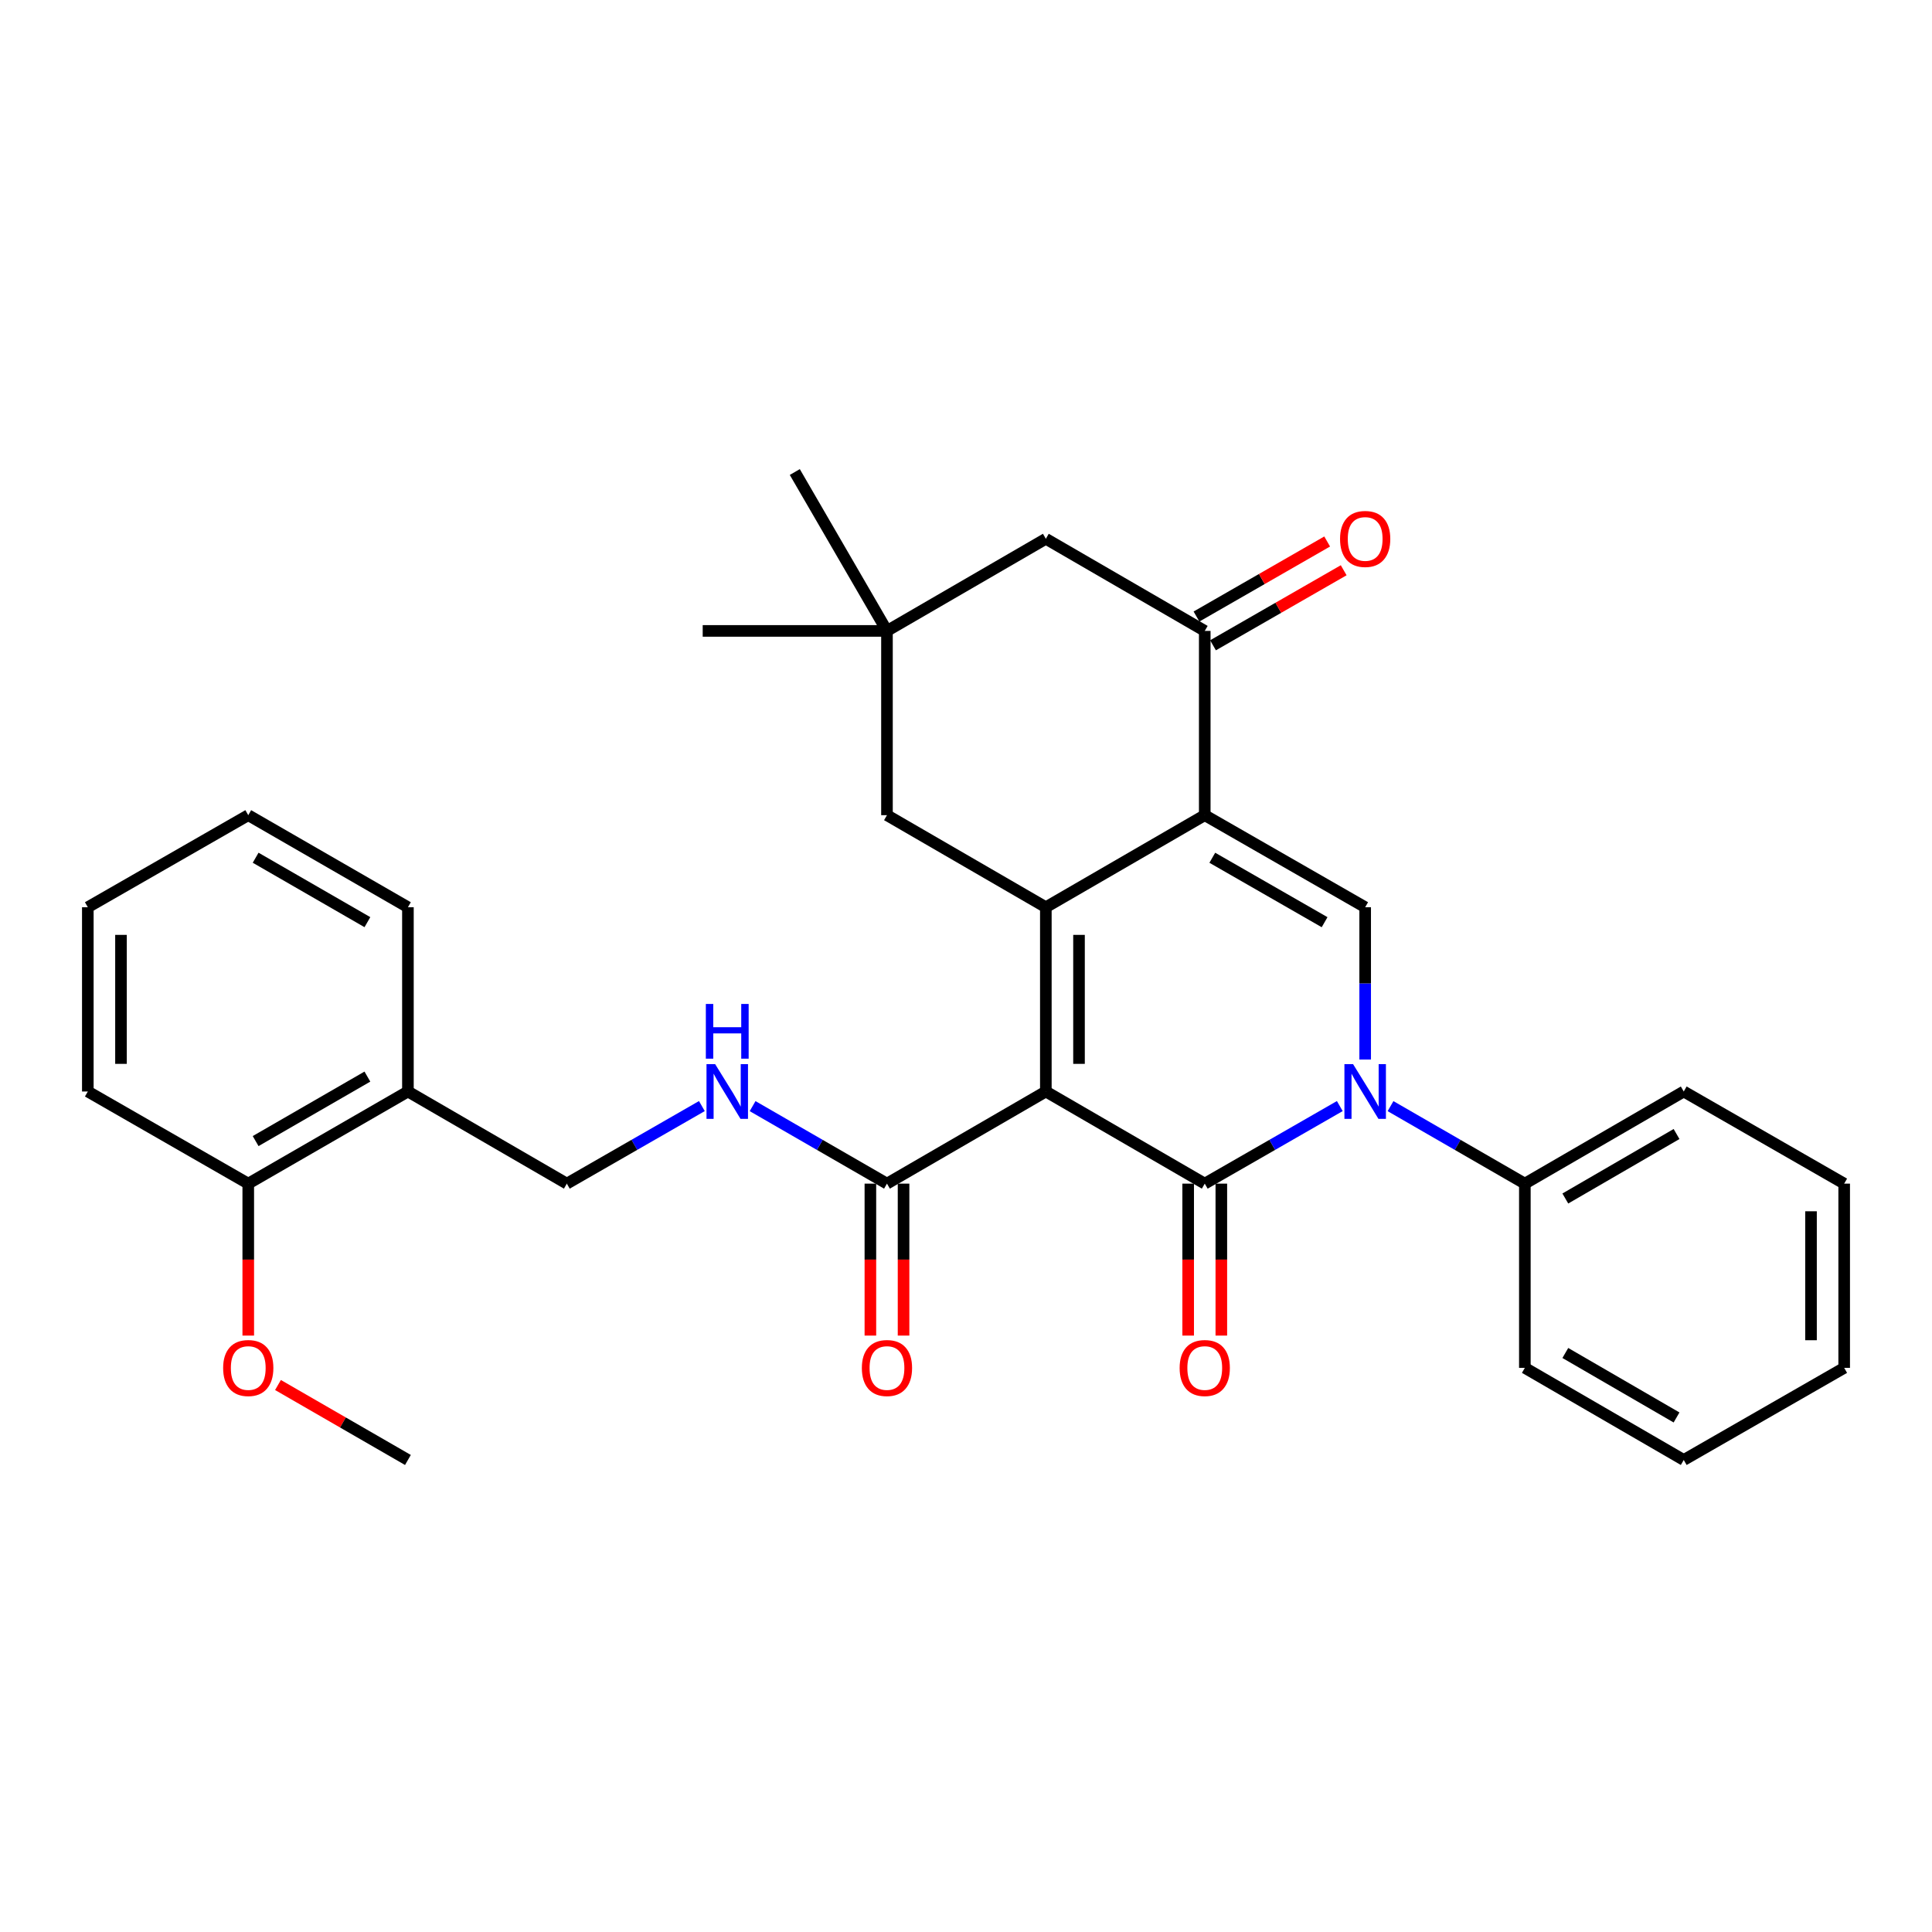 <?xml version='1.0' encoding='iso-8859-1'?>
<svg version='1.1' baseProfile='full'
              xmlns='http://www.w3.org/2000/svg'
                      xmlns:rdkit='http://www.rdkit.org/xml'
                      xmlns:xlink='http://www.w3.org/1999/xlink'
                  xml:space='preserve'
width='1000px' height='1000px' viewBox='0 0 1000 1000'>
<!-- END OF HEADER -->
<rect style='opacity:1.0;fill:#FFFFFF;stroke:none' width='1000' height='1000' x='0' y='0'> </rect>
<path class='bond-0' d='M 541.326,564.96 L 623.577,612.647' style='fill:none;fill-rule:evenodd;stroke:#000000;stroke-width:6px;stroke-linecap:butt;stroke-linejoin:miter;stroke-opacity:1' />
<path class='bond-1' d='M 541.326,564.96 L 541.326,469.585' style='fill:none;fill-rule:evenodd;stroke:#000000;stroke-width:6px;stroke-linecap:butt;stroke-linejoin:miter;stroke-opacity:1' />
<path class='bond-1' d='M 558.493,550.653 L 558.493,483.891' style='fill:none;fill-rule:evenodd;stroke:#000000;stroke-width:6px;stroke-linecap:butt;stroke-linejoin:miter;stroke-opacity:1' />
<path class='bond-6' d='M 541.326,564.96 L 459.094,612.647' style='fill:none;fill-rule:evenodd;stroke:#000000;stroke-width:6px;stroke-linecap:butt;stroke-linejoin:miter;stroke-opacity:1' />
<path class='bond-3' d='M 623.577,612.647 L 658.526,592.575' style='fill:none;fill-rule:evenodd;stroke:#000000;stroke-width:6px;stroke-linecap:butt;stroke-linejoin:miter;stroke-opacity:1' />
<path class='bond-3' d='M 658.526,592.575 L 693.476,572.503' style='fill:none;fill-rule:evenodd;stroke:#0000FF;stroke-width:6px;stroke-linecap:butt;stroke-linejoin:miter;stroke-opacity:1' />
<path class='bond-10' d='M 614.993,612.647 L 614.993,651.973' style='fill:none;fill-rule:evenodd;stroke:#000000;stroke-width:6px;stroke-linecap:butt;stroke-linejoin:miter;stroke-opacity:1' />
<path class='bond-10' d='M 614.993,651.973 L 614.993,691.298' style='fill:none;fill-rule:evenodd;stroke:#FF0000;stroke-width:6px;stroke-linecap:butt;stroke-linejoin:miter;stroke-opacity:1' />
<path class='bond-10' d='M 632.16,612.647 L 632.16,651.973' style='fill:none;fill-rule:evenodd;stroke:#000000;stroke-width:6px;stroke-linecap:butt;stroke-linejoin:miter;stroke-opacity:1' />
<path class='bond-10' d='M 632.16,651.973 L 632.16,691.298' style='fill:none;fill-rule:evenodd;stroke:#FF0000;stroke-width:6px;stroke-linecap:butt;stroke-linejoin:miter;stroke-opacity:1' />
<path class='bond-2' d='M 541.326,469.585 L 623.577,421.936' style='fill:none;fill-rule:evenodd;stroke:#000000;stroke-width:6px;stroke-linecap:butt;stroke-linejoin:miter;stroke-opacity:1' />
<path class='bond-7' d='M 541.326,469.585 L 459.094,421.936' style='fill:none;fill-rule:evenodd;stroke:#000000;stroke-width:6px;stroke-linecap:butt;stroke-linejoin:miter;stroke-opacity:1' />
<path class='bond-4' d='M 623.577,421.936 L 706.61,469.585' style='fill:none;fill-rule:evenodd;stroke:#000000;stroke-width:6px;stroke-linecap:butt;stroke-linejoin:miter;stroke-opacity:1' />
<path class='bond-4' d='M 627.487,443.973 L 685.61,477.328' style='fill:none;fill-rule:evenodd;stroke:#000000;stroke-width:6px;stroke-linecap:butt;stroke-linejoin:miter;stroke-opacity:1' />
<path class='bond-5' d='M 623.577,421.936 L 623.577,326.561' style='fill:none;fill-rule:evenodd;stroke:#000000;stroke-width:6px;stroke-linecap:butt;stroke-linejoin:miter;stroke-opacity:1' />
<path class='bond-12' d='M 719.735,572.533 L 754.498,592.59' style='fill:none;fill-rule:evenodd;stroke:#0000FF;stroke-width:6px;stroke-linecap:butt;stroke-linejoin:miter;stroke-opacity:1' />
<path class='bond-12' d='M 754.498,592.59 L 789.261,612.647' style='fill:none;fill-rule:evenodd;stroke:#000000;stroke-width:6px;stroke-linecap:butt;stroke-linejoin:miter;stroke-opacity:1' />
<path class='bond-31' d='M 706.61,548.415 L 706.61,509' style='fill:none;fill-rule:evenodd;stroke:#0000FF;stroke-width:6px;stroke-linecap:butt;stroke-linejoin:miter;stroke-opacity:1' />
<path class='bond-31' d='M 706.61,509 L 706.61,469.585' style='fill:none;fill-rule:evenodd;stroke:#000000;stroke-width:6px;stroke-linecap:butt;stroke-linejoin:miter;stroke-opacity:1' />
<path class='bond-14' d='M 627.852,334.005 L 661.671,314.582' style='fill:none;fill-rule:evenodd;stroke:#000000;stroke-width:6px;stroke-linecap:butt;stroke-linejoin:miter;stroke-opacity:1' />
<path class='bond-14' d='M 661.671,314.582 L 695.491,295.159' style='fill:none;fill-rule:evenodd;stroke:#FF0000;stroke-width:6px;stroke-linecap:butt;stroke-linejoin:miter;stroke-opacity:1' />
<path class='bond-14' d='M 619.302,319.118 L 653.121,299.695' style='fill:none;fill-rule:evenodd;stroke:#000000;stroke-width:6px;stroke-linecap:butt;stroke-linejoin:miter;stroke-opacity:1' />
<path class='bond-14' d='M 653.121,299.695 L 686.941,280.272' style='fill:none;fill-rule:evenodd;stroke:#FF0000;stroke-width:6px;stroke-linecap:butt;stroke-linejoin:miter;stroke-opacity:1' />
<path class='bond-32' d='M 623.577,326.561 L 541.326,278.874' style='fill:none;fill-rule:evenodd;stroke:#000000;stroke-width:6px;stroke-linecap:butt;stroke-linejoin:miter;stroke-opacity:1' />
<path class='bond-8' d='M 459.094,612.647 L 424.322,592.589' style='fill:none;fill-rule:evenodd;stroke:#000000;stroke-width:6px;stroke-linecap:butt;stroke-linejoin:miter;stroke-opacity:1' />
<path class='bond-8' d='M 424.322,592.589 L 389.549,572.531' style='fill:none;fill-rule:evenodd;stroke:#0000FF;stroke-width:6px;stroke-linecap:butt;stroke-linejoin:miter;stroke-opacity:1' />
<path class='bond-16' d='M 450.51,612.647 L 450.51,651.973' style='fill:none;fill-rule:evenodd;stroke:#000000;stroke-width:6px;stroke-linecap:butt;stroke-linejoin:miter;stroke-opacity:1' />
<path class='bond-16' d='M 450.51,651.973 L 450.51,691.298' style='fill:none;fill-rule:evenodd;stroke:#FF0000;stroke-width:6px;stroke-linecap:butt;stroke-linejoin:miter;stroke-opacity:1' />
<path class='bond-16' d='M 467.678,612.647 L 467.678,651.973' style='fill:none;fill-rule:evenodd;stroke:#000000;stroke-width:6px;stroke-linecap:butt;stroke-linejoin:miter;stroke-opacity:1' />
<path class='bond-16' d='M 467.678,651.973 L 467.678,691.298' style='fill:none;fill-rule:evenodd;stroke:#FF0000;stroke-width:6px;stroke-linecap:butt;stroke-linejoin:miter;stroke-opacity:1' />
<path class='bond-9' d='M 459.094,421.936 L 459.094,326.561' style='fill:none;fill-rule:evenodd;stroke:#000000;stroke-width:6px;stroke-linecap:butt;stroke-linejoin:miter;stroke-opacity:1' />
<path class='bond-15' d='M 363.289,572.503 L 328.34,592.575' style='fill:none;fill-rule:evenodd;stroke:#0000FF;stroke-width:6px;stroke-linecap:butt;stroke-linejoin:miter;stroke-opacity:1' />
<path class='bond-15' d='M 328.34,592.575 L 293.39,612.647' style='fill:none;fill-rule:evenodd;stroke:#000000;stroke-width:6px;stroke-linecap:butt;stroke-linejoin:miter;stroke-opacity:1' />
<path class='bond-11' d='M 459.094,326.561 L 541.326,278.874' style='fill:none;fill-rule:evenodd;stroke:#000000;stroke-width:6px;stroke-linecap:butt;stroke-linejoin:miter;stroke-opacity:1' />
<path class='bond-19' d='M 459.094,326.561 L 411.388,244.32' style='fill:none;fill-rule:evenodd;stroke:#000000;stroke-width:6px;stroke-linecap:butt;stroke-linejoin:miter;stroke-opacity:1' />
<path class='bond-20' d='M 459.094,326.561 L 363.719,326.561' style='fill:none;fill-rule:evenodd;stroke:#000000;stroke-width:6px;stroke-linecap:butt;stroke-linejoin:miter;stroke-opacity:1' />
<path class='bond-22' d='M 789.261,612.647 L 871.503,564.96' style='fill:none;fill-rule:evenodd;stroke:#000000;stroke-width:6px;stroke-linecap:butt;stroke-linejoin:miter;stroke-opacity:1' />
<path class='bond-22' d='M 810.209,620.345 L 867.778,586.964' style='fill:none;fill-rule:evenodd;stroke:#000000;stroke-width:6px;stroke-linecap:butt;stroke-linejoin:miter;stroke-opacity:1' />
<path class='bond-23' d='M 789.261,612.647 L 789.261,708.002' style='fill:none;fill-rule:evenodd;stroke:#000000;stroke-width:6px;stroke-linecap:butt;stroke-linejoin:miter;stroke-opacity:1' />
<path class='bond-13' d='M 211.139,564.96 L 293.39,612.647' style='fill:none;fill-rule:evenodd;stroke:#000000;stroke-width:6px;stroke-linecap:butt;stroke-linejoin:miter;stroke-opacity:1' />
<path class='bond-17' d='M 211.139,564.96 L 128.497,612.647' style='fill:none;fill-rule:evenodd;stroke:#000000;stroke-width:6px;stroke-linecap:butt;stroke-linejoin:miter;stroke-opacity:1' />
<path class='bond-17' d='M 190.163,557.243 L 132.313,590.624' style='fill:none;fill-rule:evenodd;stroke:#000000;stroke-width:6px;stroke-linecap:butt;stroke-linejoin:miter;stroke-opacity:1' />
<path class='bond-21' d='M 211.139,564.96 L 211.139,469.585' style='fill:none;fill-rule:evenodd;stroke:#000000;stroke-width:6px;stroke-linecap:butt;stroke-linejoin:miter;stroke-opacity:1' />
<path class='bond-18' d='M 128.497,612.647 L 128.497,651.973' style='fill:none;fill-rule:evenodd;stroke:#000000;stroke-width:6px;stroke-linecap:butt;stroke-linejoin:miter;stroke-opacity:1' />
<path class='bond-18' d='M 128.497,651.973 L 128.497,691.298' style='fill:none;fill-rule:evenodd;stroke:#FF0000;stroke-width:6px;stroke-linecap:butt;stroke-linejoin:miter;stroke-opacity:1' />
<path class='bond-24' d='M 128.497,612.647 L 45.455,564.96' style='fill:none;fill-rule:evenodd;stroke:#000000;stroke-width:6px;stroke-linecap:butt;stroke-linejoin:miter;stroke-opacity:1' />
<path class='bond-25' d='M 143.882,716.878 L 177.511,736.279' style='fill:none;fill-rule:evenodd;stroke:#FF0000;stroke-width:6px;stroke-linecap:butt;stroke-linejoin:miter;stroke-opacity:1' />
<path class='bond-25' d='M 177.511,736.279 L 211.139,755.68' style='fill:none;fill-rule:evenodd;stroke:#000000;stroke-width:6px;stroke-linecap:butt;stroke-linejoin:miter;stroke-opacity:1' />
<path class='bond-26' d='M 211.139,469.585 L 128.497,421.936' style='fill:none;fill-rule:evenodd;stroke:#000000;stroke-width:6px;stroke-linecap:butt;stroke-linejoin:miter;stroke-opacity:1' />
<path class='bond-26' d='M 190.168,477.31 L 132.318,443.956' style='fill:none;fill-rule:evenodd;stroke:#000000;stroke-width:6px;stroke-linecap:butt;stroke-linejoin:miter;stroke-opacity:1' />
<path class='bond-27' d='M 871.503,564.96 L 954.545,612.647' style='fill:none;fill-rule:evenodd;stroke:#000000;stroke-width:6px;stroke-linecap:butt;stroke-linejoin:miter;stroke-opacity:1' />
<path class='bond-28' d='M 789.261,708.002 L 871.503,755.68' style='fill:none;fill-rule:evenodd;stroke:#000000;stroke-width:6px;stroke-linecap:butt;stroke-linejoin:miter;stroke-opacity:1' />
<path class='bond-28' d='M 810.208,700.302 L 867.777,733.676' style='fill:none;fill-rule:evenodd;stroke:#000000;stroke-width:6px;stroke-linecap:butt;stroke-linejoin:miter;stroke-opacity:1' />
<path class='bond-34' d='M 45.455,564.96 L 45.455,469.585' style='fill:none;fill-rule:evenodd;stroke:#000000;stroke-width:6px;stroke-linecap:butt;stroke-linejoin:miter;stroke-opacity:1' />
<path class='bond-34' d='M 62.622,550.653 L 62.622,483.891' style='fill:none;fill-rule:evenodd;stroke:#000000;stroke-width:6px;stroke-linecap:butt;stroke-linejoin:miter;stroke-opacity:1' />
<path class='bond-29' d='M 128.497,421.936 L 45.455,469.585' style='fill:none;fill-rule:evenodd;stroke:#000000;stroke-width:6px;stroke-linecap:butt;stroke-linejoin:miter;stroke-opacity:1' />
<path class='bond-33' d='M 954.545,612.647 L 954.545,708.002' style='fill:none;fill-rule:evenodd;stroke:#000000;stroke-width:6px;stroke-linecap:butt;stroke-linejoin:miter;stroke-opacity:1' />
<path class='bond-33' d='M 937.378,626.95 L 937.378,693.699' style='fill:none;fill-rule:evenodd;stroke:#000000;stroke-width:6px;stroke-linecap:butt;stroke-linejoin:miter;stroke-opacity:1' />
<path class='bond-30' d='M 871.503,755.68 L 954.545,708.002' style='fill:none;fill-rule:evenodd;stroke:#000000;stroke-width:6px;stroke-linecap:butt;stroke-linejoin:miter;stroke-opacity:1' />
<path  class='atom-4' d='M 700.35 550.8
L 709.63 565.8
Q 710.55 567.28, 712.03 569.96
Q 713.51 572.64, 713.59 572.8
L 713.59 550.8
L 717.35 550.8
L 717.35 579.12
L 713.47 579.12
L 703.51 562.72
Q 702.35 560.8, 701.11 558.6
Q 699.91 556.4, 699.55 555.72
L 699.55 579.12
L 695.87 579.12
L 695.87 550.8
L 700.35 550.8
' fill='#0000FF'/>
<path  class='atom-9' d='M 370.163 550.8
L 379.443 565.8
Q 380.363 567.28, 381.843 569.96
Q 383.323 572.64, 383.403 572.8
L 383.403 550.8
L 387.163 550.8
L 387.163 579.12
L 383.283 579.12
L 373.323 562.72
Q 372.163 560.8, 370.923 558.6
Q 369.723 556.4, 369.363 555.72
L 369.363 579.12
L 365.683 579.12
L 365.683 550.8
L 370.163 550.8
' fill='#0000FF'/>
<path  class='atom-9' d='M 365.343 519.648
L 369.183 519.648
L 369.183 531.688
L 383.663 531.688
L 383.663 519.648
L 387.503 519.648
L 387.503 547.968
L 383.663 547.968
L 383.663 534.888
L 369.183 534.888
L 369.183 547.968
L 365.343 547.968
L 365.343 519.648
' fill='#0000FF'/>
<path  class='atom-11' d='M 610.577 708.082
Q 610.577 701.282, 613.937 697.482
Q 617.297 693.682, 623.577 693.682
Q 629.857 693.682, 633.217 697.482
Q 636.577 701.282, 636.577 708.082
Q 636.577 714.962, 633.177 718.882
Q 629.777 722.762, 623.577 722.762
Q 617.337 722.762, 613.937 718.882
Q 610.577 715.002, 610.577 708.082
M 623.577 719.562
Q 627.897 719.562, 630.217 716.682
Q 632.577 713.762, 632.577 708.082
Q 632.577 702.522, 630.217 699.722
Q 627.897 696.882, 623.577 696.882
Q 619.257 696.882, 616.897 699.682
Q 614.577 702.482, 614.577 708.082
Q 614.577 713.802, 616.897 716.682
Q 619.257 719.562, 623.577 719.562
' fill='#FF0000'/>
<path  class='atom-15' d='M 693.61 278.954
Q 693.61 272.154, 696.97 268.354
Q 700.33 264.554, 706.61 264.554
Q 712.89 264.554, 716.25 268.354
Q 719.61 272.154, 719.61 278.954
Q 719.61 285.834, 716.21 289.754
Q 712.81 293.634, 706.61 293.634
Q 700.37 293.634, 696.97 289.754
Q 693.61 285.874, 693.61 278.954
M 706.61 290.434
Q 710.93 290.434, 713.25 287.554
Q 715.61 284.634, 715.61 278.954
Q 715.61 273.394, 713.25 270.594
Q 710.93 267.754, 706.61 267.754
Q 702.29 267.754, 699.93 270.554
Q 697.61 273.354, 697.61 278.954
Q 697.61 284.674, 699.93 287.554
Q 702.29 290.434, 706.61 290.434
' fill='#FF0000'/>
<path  class='atom-17' d='M 446.094 708.082
Q 446.094 701.282, 449.454 697.482
Q 452.814 693.682, 459.094 693.682
Q 465.374 693.682, 468.734 697.482
Q 472.094 701.282, 472.094 708.082
Q 472.094 714.962, 468.694 718.882
Q 465.294 722.762, 459.094 722.762
Q 452.854 722.762, 449.454 718.882
Q 446.094 715.002, 446.094 708.082
M 459.094 719.562
Q 463.414 719.562, 465.734 716.682
Q 468.094 713.762, 468.094 708.082
Q 468.094 702.522, 465.734 699.722
Q 463.414 696.882, 459.094 696.882
Q 454.774 696.882, 452.414 699.682
Q 450.094 702.482, 450.094 708.082
Q 450.094 713.802, 452.414 716.682
Q 454.774 719.562, 459.094 719.562
' fill='#FF0000'/>
<path  class='atom-19' d='M 115.497 708.082
Q 115.497 701.282, 118.857 697.482
Q 122.217 693.682, 128.497 693.682
Q 134.777 693.682, 138.137 697.482
Q 141.497 701.282, 141.497 708.082
Q 141.497 714.962, 138.097 718.882
Q 134.697 722.762, 128.497 722.762
Q 122.257 722.762, 118.857 718.882
Q 115.497 715.002, 115.497 708.082
M 128.497 719.562
Q 132.817 719.562, 135.137 716.682
Q 137.497 713.762, 137.497 708.082
Q 137.497 702.522, 135.137 699.722
Q 132.817 696.882, 128.497 696.882
Q 124.177 696.882, 121.817 699.682
Q 119.497 702.482, 119.497 708.082
Q 119.497 713.802, 121.817 716.682
Q 124.177 719.562, 128.497 719.562
' fill='#FF0000'/>
</svg>
